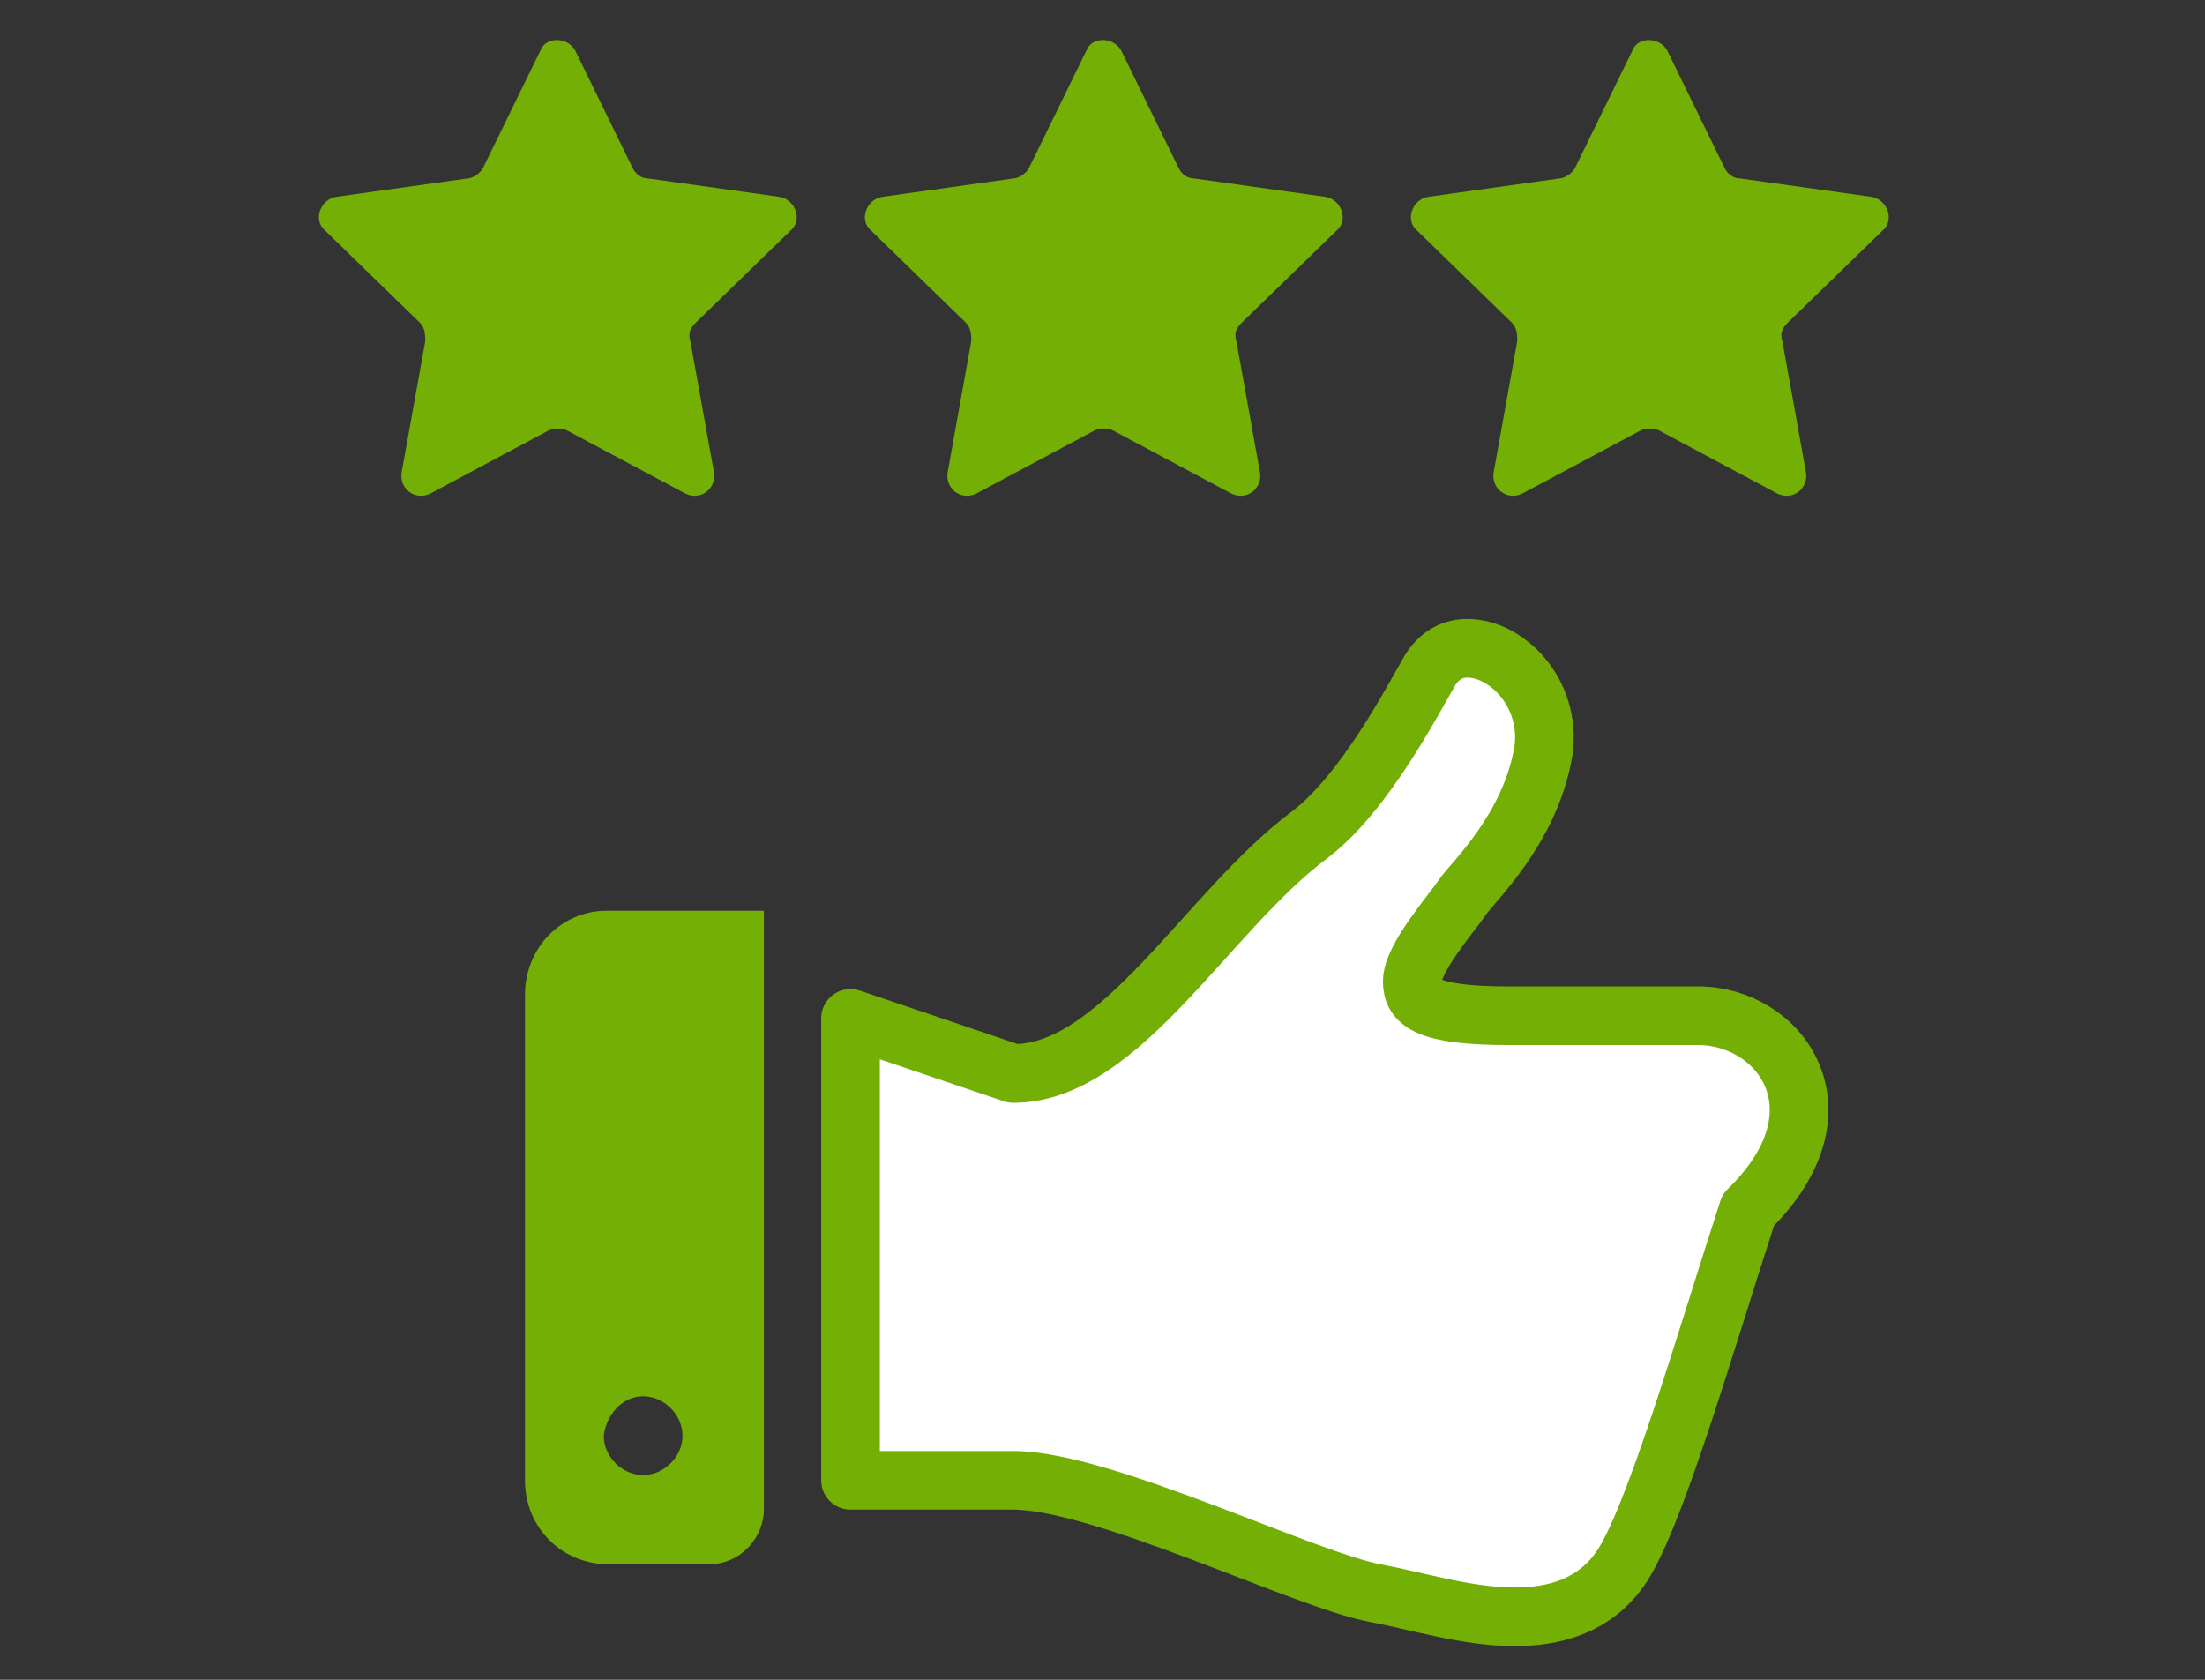 <?xml version="1.0" encoding="utf-8"?>
<!-- Generator: Adobe Illustrator 27.3.1, SVG Export Plug-In . SVG Version: 6.00 Build 0)  -->
<svg version="1.1" id="レイヤー_1" xmlns="http://www.w3.org/2000/svg" xmlns:xlink="http://www.w3.org/1999/xlink" x="0px"
	 y="0px" viewBox="0 0 84 64" style="enable-background:new 0 0 84 64;" xml:space="preserve">
<rect x="0" y="0" width="84" height="64" fill="#333333" stroke="none"/>
<style type="text/css">
	.st0{fill:#FFFFFF;stroke:#73AF05;stroke-width:3;stroke-linecap:round;stroke-linejoin:round;stroke-miterlimit:10;}
	.st1{fill:none;stroke:#73AF05;stroke-width:4;stroke-linecap:round;stroke-linejoin:round;stroke-miterlimit:10;}
	.st2{fill:#FFFFFF;stroke:#73AF05;stroke-width:2.234;stroke-linecap:round;stroke-linejoin:round;stroke-miterlimit:10;}
	.st3{fill:#73AF05;}
	.st4{fill:#FFFFFF;stroke:#73AF05;stroke-width:4;stroke-linecap:round;stroke-linejoin:round;stroke-miterlimit:10;}
</style>
<g>
	<path class="st3" d="M21.9,1.9l2.2,4.5c0.1,0.2,0.3,0.4,0.6,0.4l5,0.7c0.6,0.1,0.9,0.9,0.4,1.3l-3.6,3.5c-0.2,0.2-0.3,0.4-0.2,0.7
		l0.9,5c0.1,0.6-0.5,1.1-1.1,0.8l-4.5-2.4c-0.2-0.1-0.5-0.1-0.7,0l-4.5,2.4c-0.6,0.3-1.2-0.2-1.1-0.8l0.9-5c0-0.2,0-0.5-0.2-0.7
		l-3.6-3.5c-0.5-0.4-0.2-1.2,0.4-1.3l5-0.7c0.2,0,0.5-0.2,0.6-0.4l2.2-4.5C20.8,1.4,21.6,1.4,21.9,1.9z"/>
	<path class="st3" d="M42.7,1.9l2.2,4.5c0.1,0.2,0.3,0.4,0.6,0.4l5,0.7c0.6,0.1,0.9,0.9,0.4,1.3l-3.6,3.5c-0.2,0.2-0.3,0.4-0.2,0.7
		l0.9,5c0.1,0.6-0.5,1.1-1.1,0.8l-4.5-2.4c-0.2-0.1-0.5-0.1-0.7,0l-4.5,2.4c-0.6,0.3-1.2-0.2-1.1-0.8l0.9-5c0-0.2,0-0.5-0.2-0.7
		l-3.6-3.5c-0.5-0.4-0.2-1.2,0.4-1.3l5-0.7c0.2,0,0.5-0.2,0.6-0.4l2.2-4.5C41.6,1.4,42.4,1.4,42.7,1.9z"/>
	<path class="st3" d="M63.5,1.9l2.2,4.5c0.1,0.2,0.3,0.4,0.6,0.4l5,0.7c0.6,0.1,0.9,0.9,0.4,1.3l-3.6,3.5c-0.2,0.2-0.3,0.4-0.2,0.7
		l0.9,5c0.1,0.6-0.5,1.1-1.1,0.8l-4.5-2.4c-0.2-0.1-0.5-0.1-0.7,0l-4.5,2.4c-0.6,0.3-1.2-0.2-1.1-0.8l0.9-5c0-0.2,0-0.5-0.2-0.7
		l-3.6-3.5c-0.5-0.4-0.2-1.2,0.4-1.3l5-0.7c0.2,0,0.5-0.2,0.6-0.4l2.2-4.5C62.4,1.4,63.2,1.4,63.5,1.9z"/>
	<path class="st2" d="M64.7,38.7c-0.8,0-3.4,0-7.2,0c-3.1,0-3.7-0.5-3.7-1.3c0-0.9,1.5-2.6,1.9-3.2c0.4-0.6,2.6-2.6,3.1-5.6
		c0.3-2.2-1.4-3.9-2.9-3.9c-0.5,0-1,0.2-1.4,0.8c-0.7,1.2-2.5,4.7-4.6,6.3c-3.9,2.9-7.2,9.1-11.3,9.1l-6.2-2.1v17.6h6.2
		c3.4,0,11.1,3.8,13.8,4.3c1.6,0.3,3.5,0.9,5.3,0.9c1.5,0,3-0.4,4-1.8C63,58,65,51,66.6,46.1C70.5,42.3,67.8,38.7,64.7,38.7z"/>
	<g>
		<path class="st3" d="M20,37.9v18.5c0,1.8,1.4,3.2,3.2,3.2h3.8c1.2,0,2.1-1,2.1-2.1V34.7h-6C21.4,34.7,20,36.1,20,37.9z M24.5,53.2
			c0.8,0,1.5,0.7,1.5,1.5c0,0.8-0.7,1.5-1.5,1.5c-0.8,0-1.5-0.7-1.5-1.5C23.1,53.9,23.7,53.2,24.5,53.2z"/>
	</g>
</g>
</svg>
